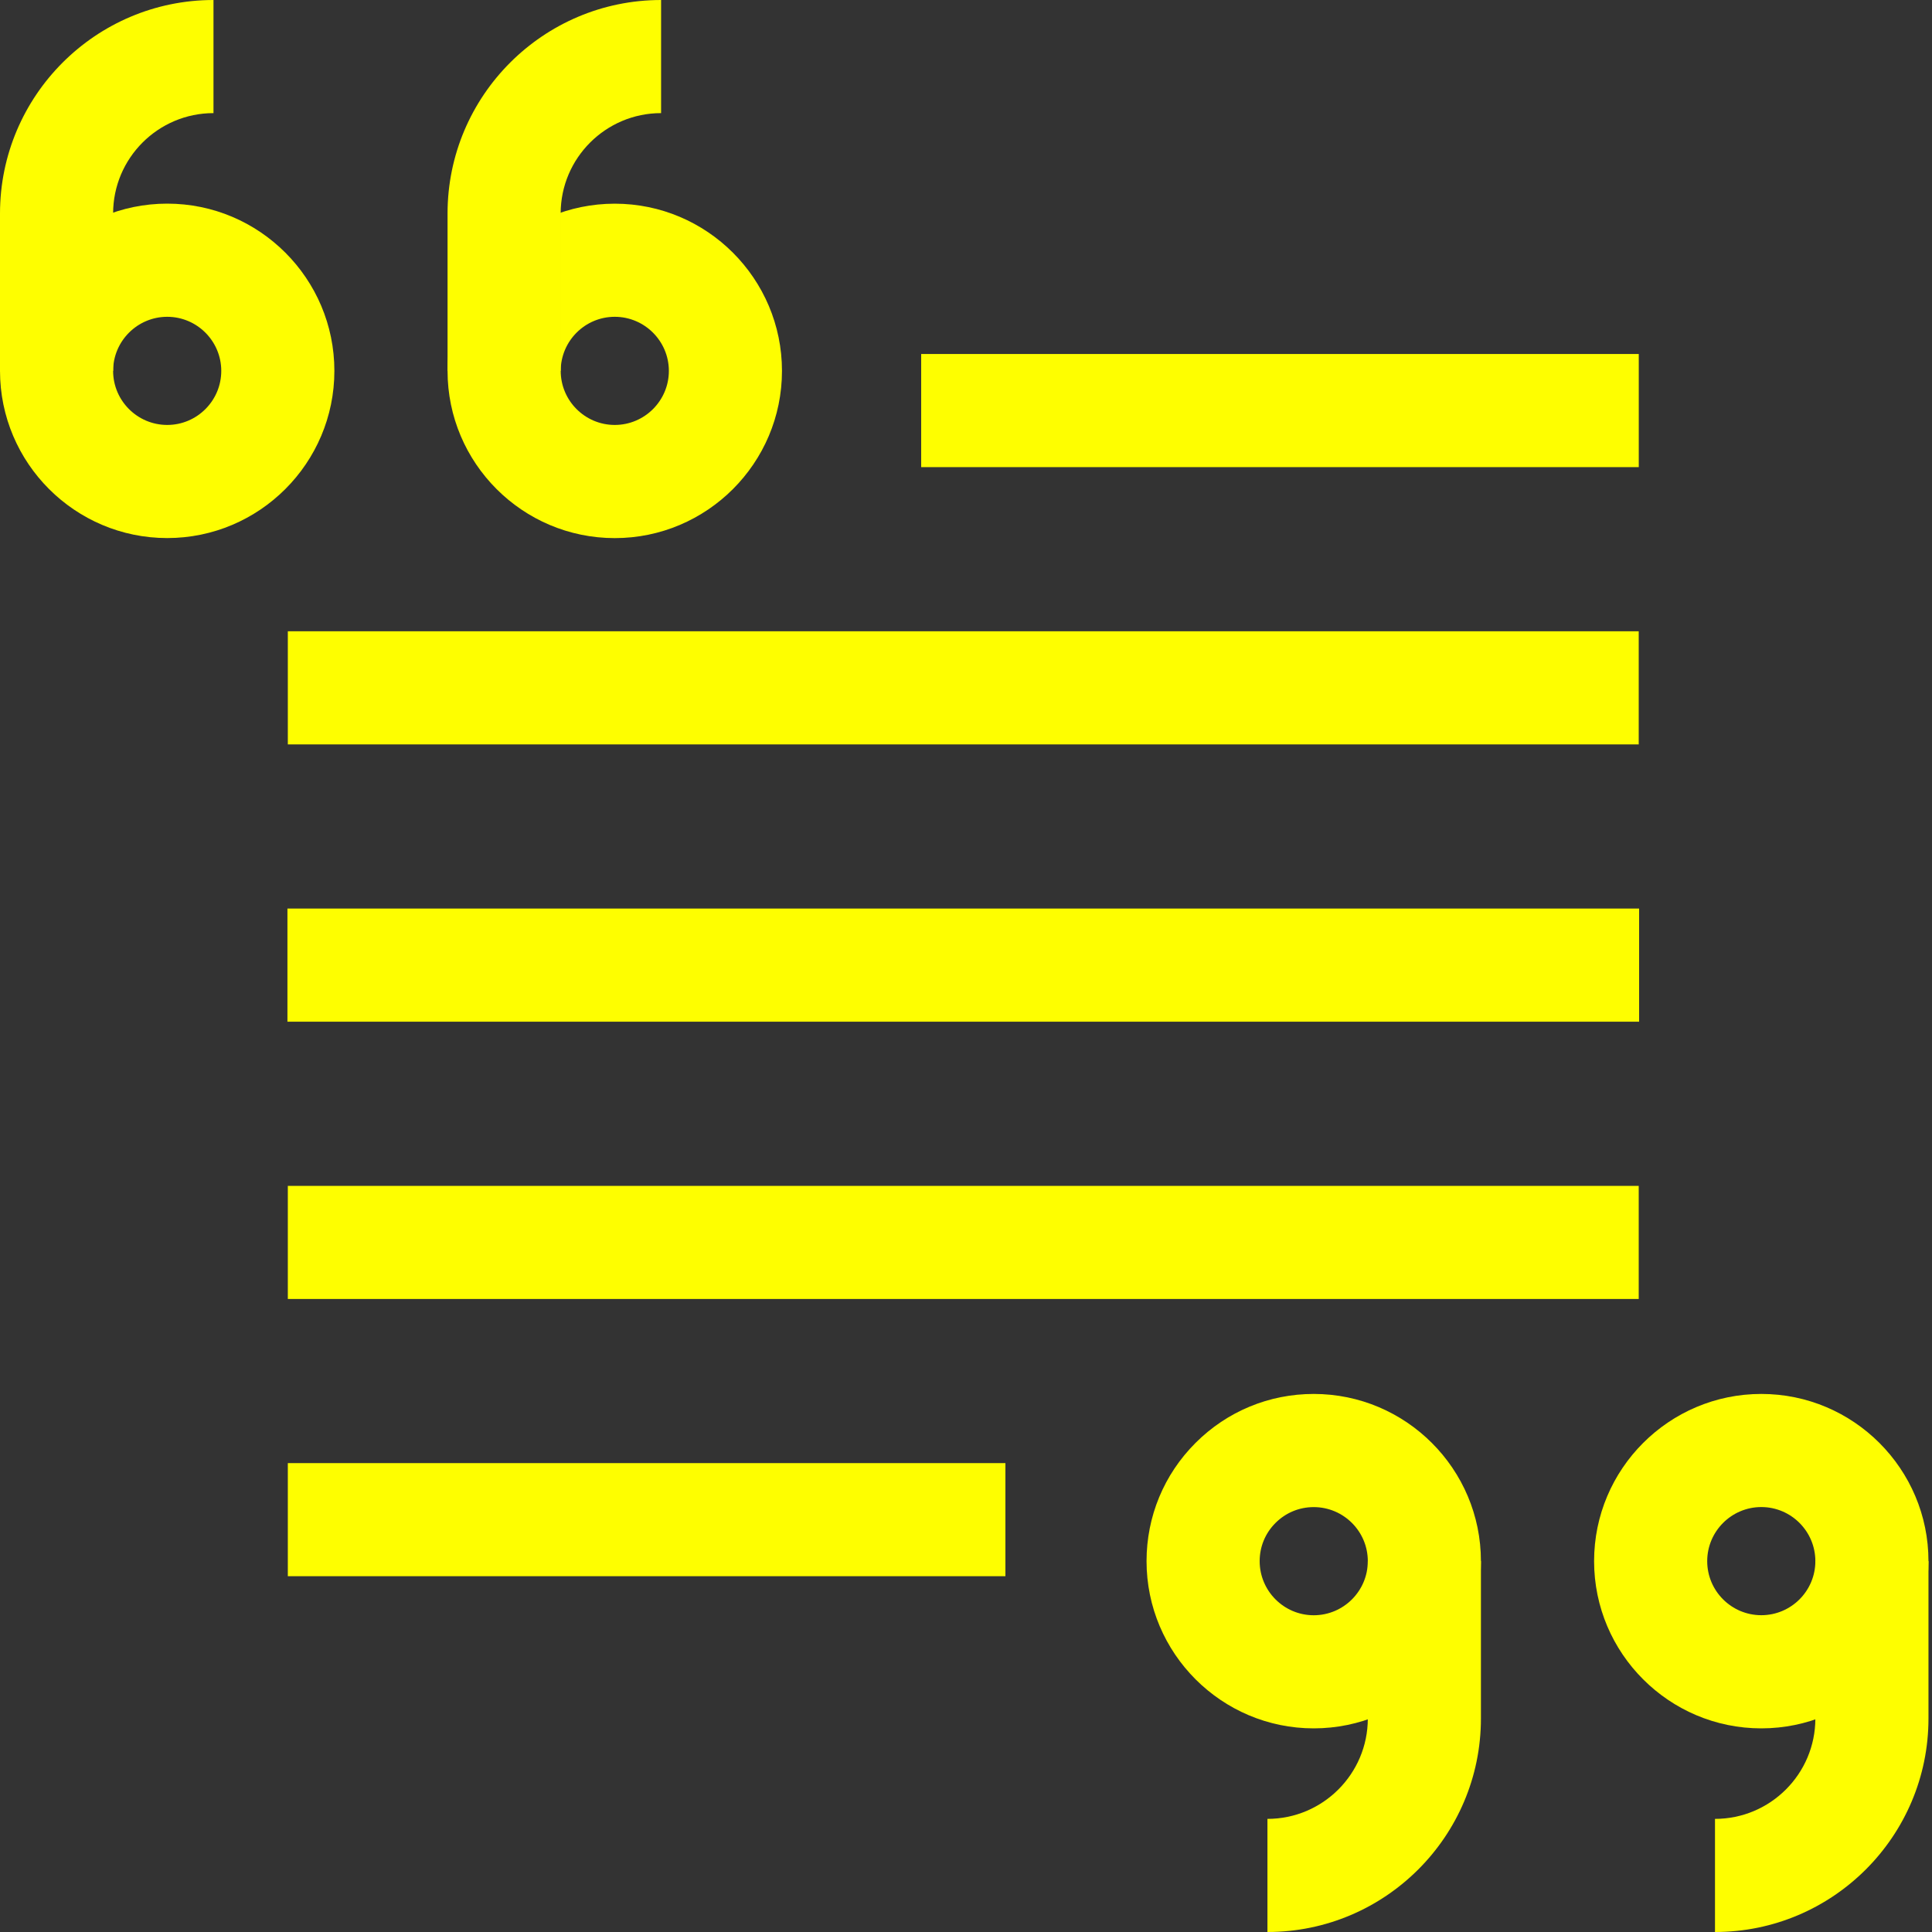 <svg xmlns="http://www.w3.org/2000/svg" width="40" height="40" viewBox="0 0 40 40" fill="none"><rect x="0" y="0" width="40" height="40" fill="#333333" stroke="none"/><g clip-path="url(#clip0_20_661)"><path d="M20.816 32.634H5.959V30.292H20.816V32.634H20.816ZM33.929 26.894H5.959V24.552H33.928V26.894H33.929ZM33.937 21.153H5.951V18.811H33.936V21.153H33.937ZM33.929 15.412H5.959V13.07H33.928V15.412H33.929ZM3.462 11.14C1.553 11.14 0 9.587 0 7.678C0 5.769 1.553 4.216 3.462 4.216C5.37 4.216 6.923 5.769 6.923 7.678C6.923 9.587 5.37 11.14 3.462 11.14V11.14ZM3.462 6.559C2.845 6.559 2.342 7.062 2.342 7.679C2.342 8.296 2.845 8.798 3.462 8.798C4.079 8.798 4.581 8.296 4.581 7.679C4.581 7.062 4.079 6.559 3.462 6.559ZM33.929 9.671H19.072V7.329H33.929V9.671Z" fill="#FEFE00"></path><path d="M12.728 11.141C10.819 11.141 9.266 9.588 9.266 7.679C9.266 5.77 10.819 4.217 12.728 4.217C14.637 4.217 16.19 5.77 16.19 7.679C16.19 9.588 14.637 11.141 12.728 11.141ZM12.728 6.559C12.111 6.559 11.609 7.062 11.609 7.679C11.609 8.296 12.111 8.798 12.728 8.798C13.345 8.798 13.848 8.296 13.848 7.679C13.848 7.062 13.345 6.559 12.728 6.559ZM2.343 7.679H0V4.421C0 1.983 1.983 0 4.42 0V2.342C3.274 2.342 2.342 3.274 2.342 4.42V7.678L2.343 7.679Z" fill="#FEFE00"></path><path d="M36.466 35.784C34.557 35.784 33.004 34.23 33.004 32.322C33.004 30.413 34.557 28.86 36.466 28.86C38.374 28.86 39.927 30.413 39.927 32.322C39.927 34.23 38.374 35.784 36.466 35.784ZM36.466 31.202C35.848 31.202 35.346 31.705 35.346 32.322C35.346 32.939 35.848 33.441 36.466 33.441C37.083 33.441 37.585 32.939 37.585 32.322C37.585 31.705 37.083 31.202 36.466 31.202ZM11.608 7.678H9.266V4.42C9.266 1.983 11.249 0 13.687 0V2.342C12.541 2.342 11.608 3.274 11.608 4.42V7.678Z" fill="#FEFE00"></path><path d="M35.507 40V37.658C36.653 37.658 37.585 36.726 37.585 35.58V32.322H39.927V35.58C39.927 38.017 37.945 40 35.507 40ZM27.199 35.784C25.291 35.784 23.738 34.231 23.738 32.322C23.738 31.398 24.098 30.528 24.752 29.874C25.405 29.221 26.275 28.86 27.199 28.86C29.108 28.86 30.661 30.413 30.661 32.322C30.661 34.231 29.108 35.784 27.199 35.784ZM27.199 31.203C26.9 31.203 26.62 31.319 26.408 31.531C26.196 31.742 26.08 32.023 26.08 32.322C26.08 32.939 26.582 33.442 27.199 33.442C27.817 33.442 28.319 32.939 28.319 32.322C28.319 31.705 27.817 31.203 27.199 31.203Z" fill="#FEFE00"></path><path d="M26.241 40V37.658C27.387 37.658 28.319 36.726 28.319 35.58V32.322H30.661V35.58C30.661 38.017 28.678 40 26.241 40Z" fill="#FEFE00"></path></g><defs><clipPath id="clip0_20_661"><rect width="39.927" height="40" fill="white"></rect></clipPath></defs></svg>